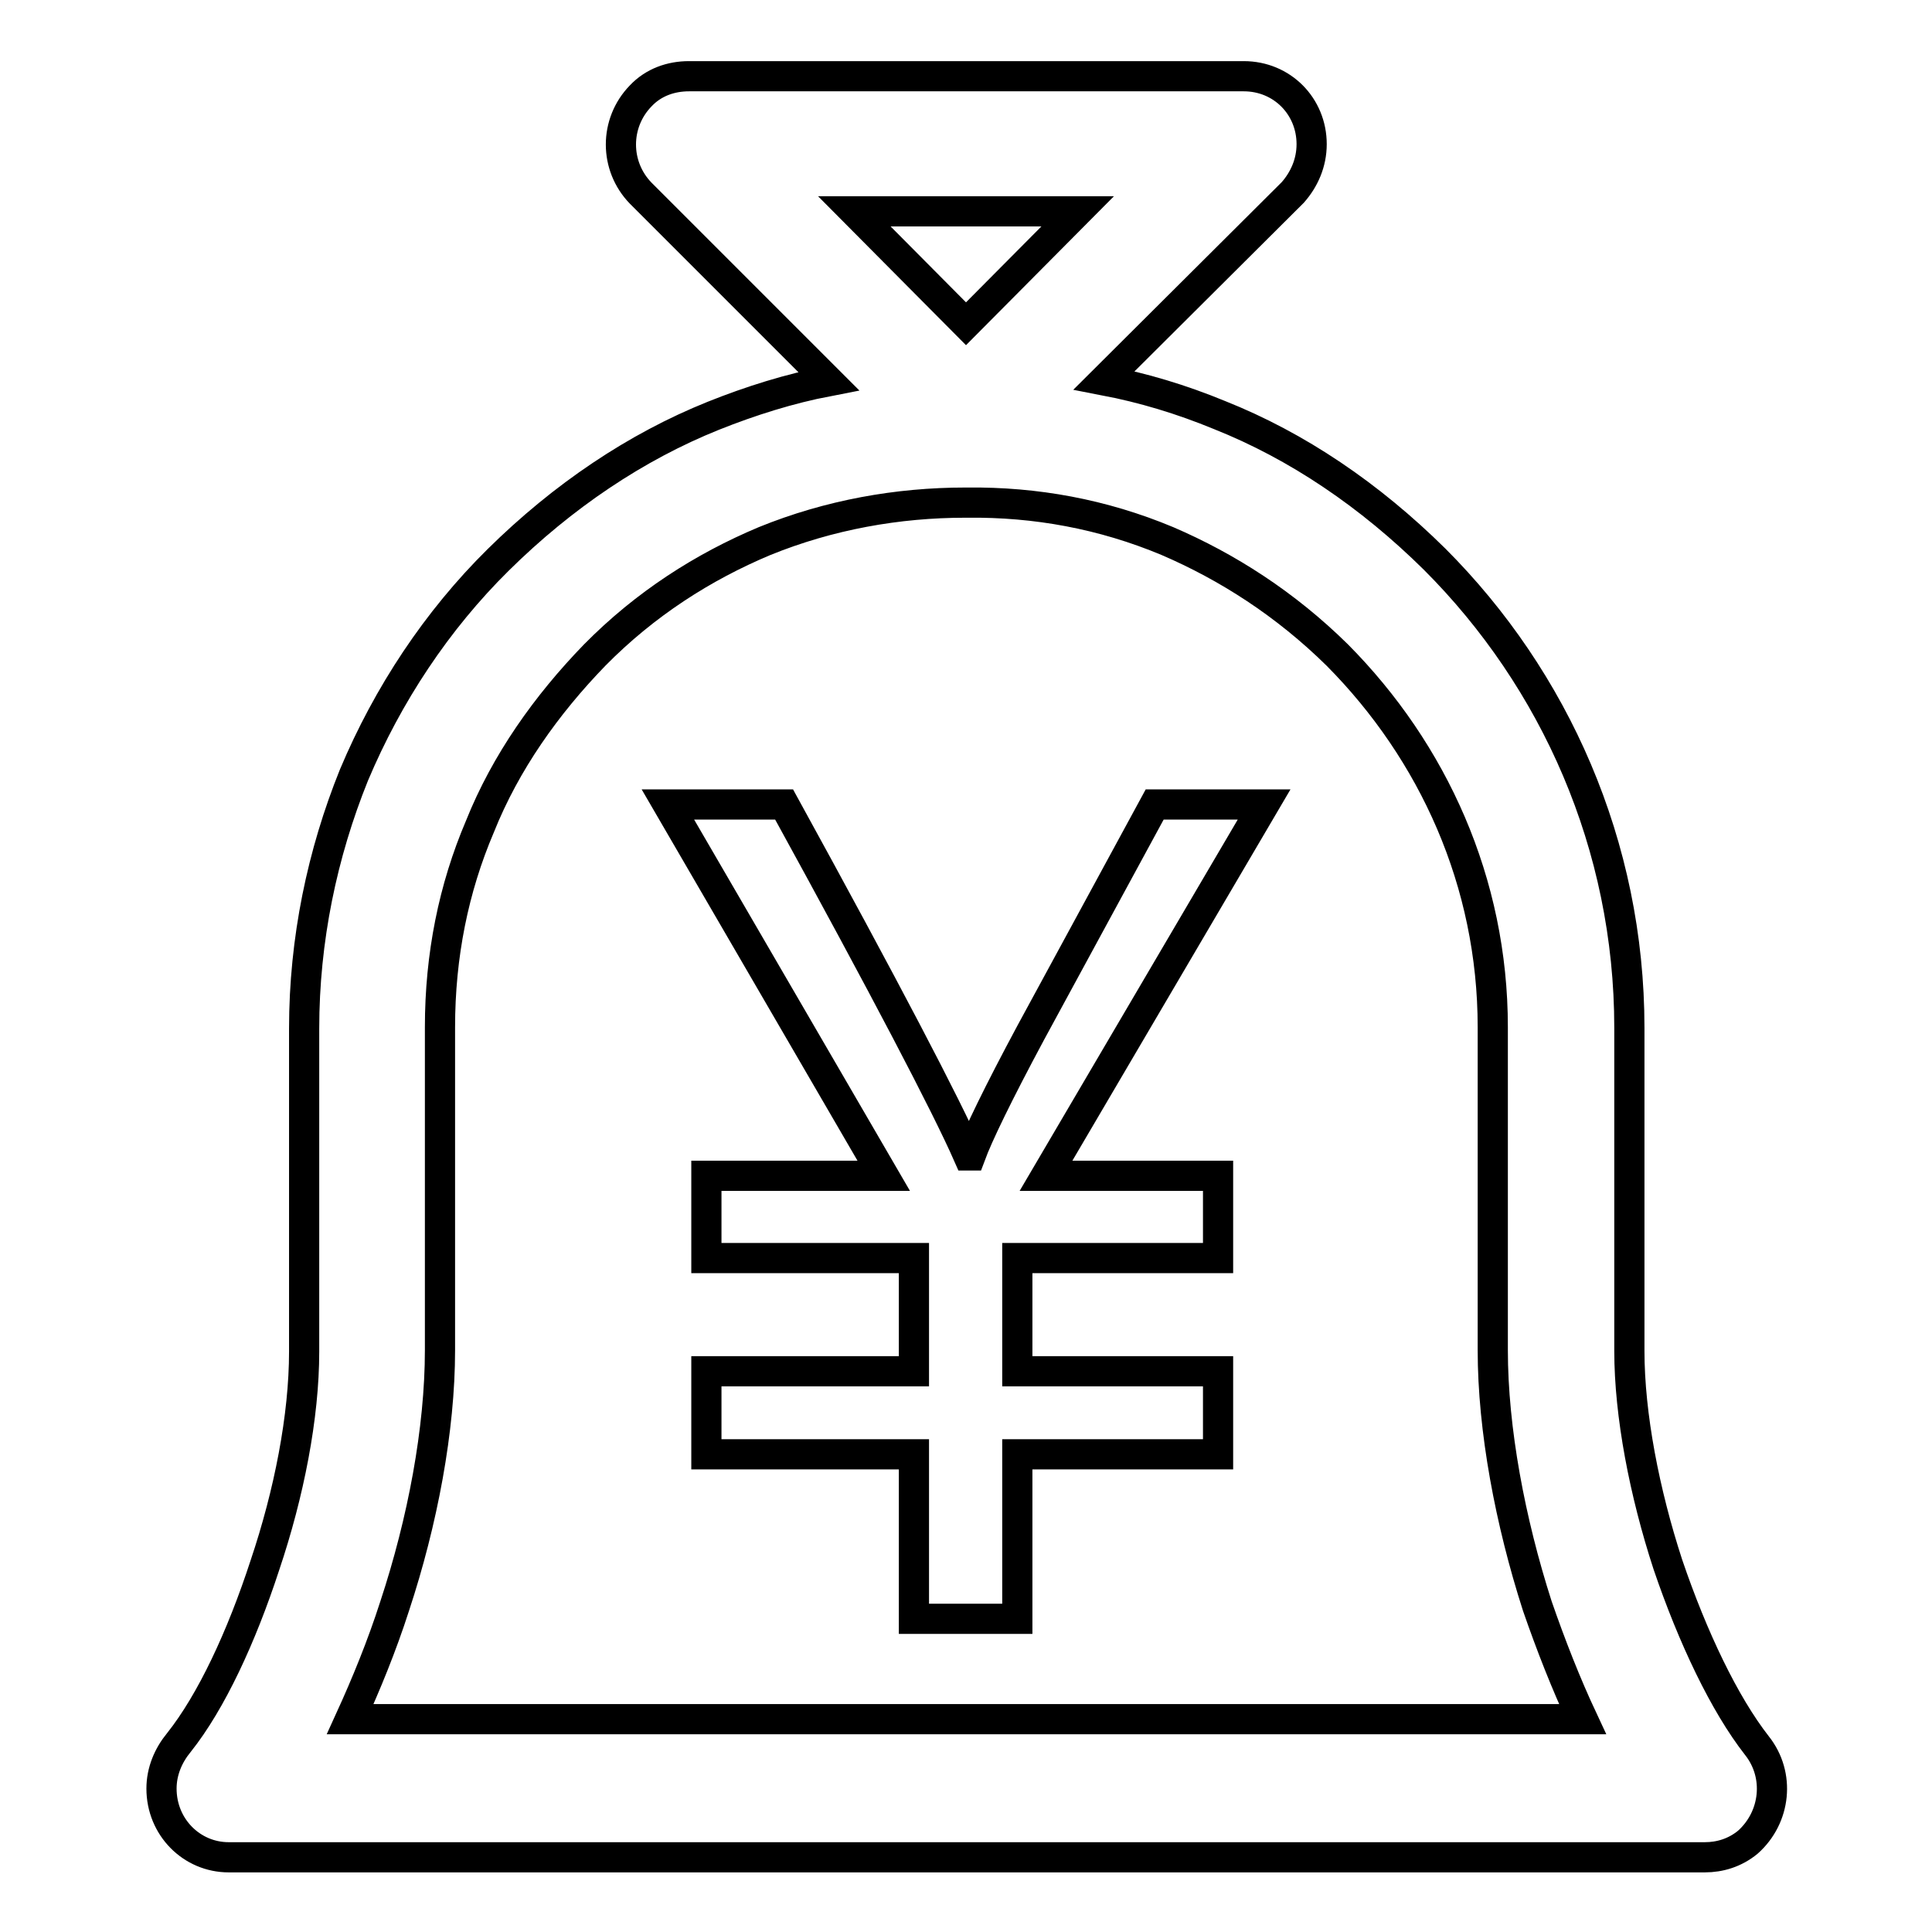 <?xml version="1.0" encoding="utf-8"?>
<!-- Svg Vector Icons : http://www.onlinewebfonts.com/icon -->
<!DOCTYPE svg PUBLIC "-//W3C//DTD SVG 1.1//EN" "http://www.w3.org/Graphics/SVG/1.1/DTD/svg11.dtd">
<svg version="1.1" xmlns="http://www.w3.org/2000/svg" xmlns:xlink="http://www.w3.org/1999/xlink" x="0px" y="0px" viewBox="0 0 256 256" enable-background="new 0 0 256 256" xml:space="preserve">
<g> <path stroke-width="4" fill-opacity="0" stroke="#000000"  d="M232.8,231.3c-4.3-5.5-8.5-14.3-11.8-24c-3.1-9.5-5.1-19.8-5.1-28.3v-42.8c0-24.2-9.9-46.2-25.8-62.1 c-8.6-8.5-18.2-15-28.5-19.1c-5.1-2.1-10.1-3.6-15.3-4.6l25-24.9c1.5-1.7,2.5-3.9,2.5-6.4c0-5-3.9-9-9-9H91.3 c-2.4,0-4.7,0.8-6.4,2.6c-3.5,3.6-3.5,9.3,0,12.9l24.9,24.9c-5.2,1-10.3,2.6-15.3,4.6c-10.2,4.1-19.9,10.6-28.5,19.1 c-8.1,8-14.6,17.8-19.1,28.5c-4.2,10.4-6.6,21.8-6.6,33.6v42.8c0,8.6-2,18.8-5.2,28.3c-3.1,9.5-7.1,18.1-11.4,23.5 c-1.4,1.7-2.3,3.8-2.3,6.1c0,5.1,4,9.1,8.9,9.1h195.6c2,0,4-0.6,5.7-2C235.3,240.8,235.9,235.2,232.8,231.3L232.8,231.3z M142.8,28 L128,42.9L113.2,28H142.8z M46.4,227.8c2.1-4.6,4.2-9.7,5.9-15c3.7-11.2,6-23.4,6-33.9v-42.8c0-9.5,1.8-18.4,5.3-26.6 c3.4-8.5,8.8-16.1,15.2-22.7c6.7-6.8,14.4-11.7,22.5-15.1c8.6-3.5,17.7-5.1,26.6-5.1h0.3c9-0.1,17.9,1.5,26.5,5.1 c7.9,3.4,15.6,8.3,22.5,15.1c12.7,12.8,20.6,30.1,20.6,49.3v42.8c0,10.5,2.3,22.7,5.9,33.9c1.8,5.2,3.8,10.3,6,15H46.4z  M167.5,106.6l-28.9,49.2h22.8v10.9h-26.6v15h26.6v11h-26.6v21.8h-13.7v-21.8H93.6v-11h27.5v-15H93.6v-10.9h23.5l-28.6-49.2h15.4 c13.4,24.4,21.5,39.9,24.4,46.5h0.3c1-2.7,3.6-8.1,8-16.3l16.4-30.2H167.5L167.5,106.6z"/></g>
</svg>